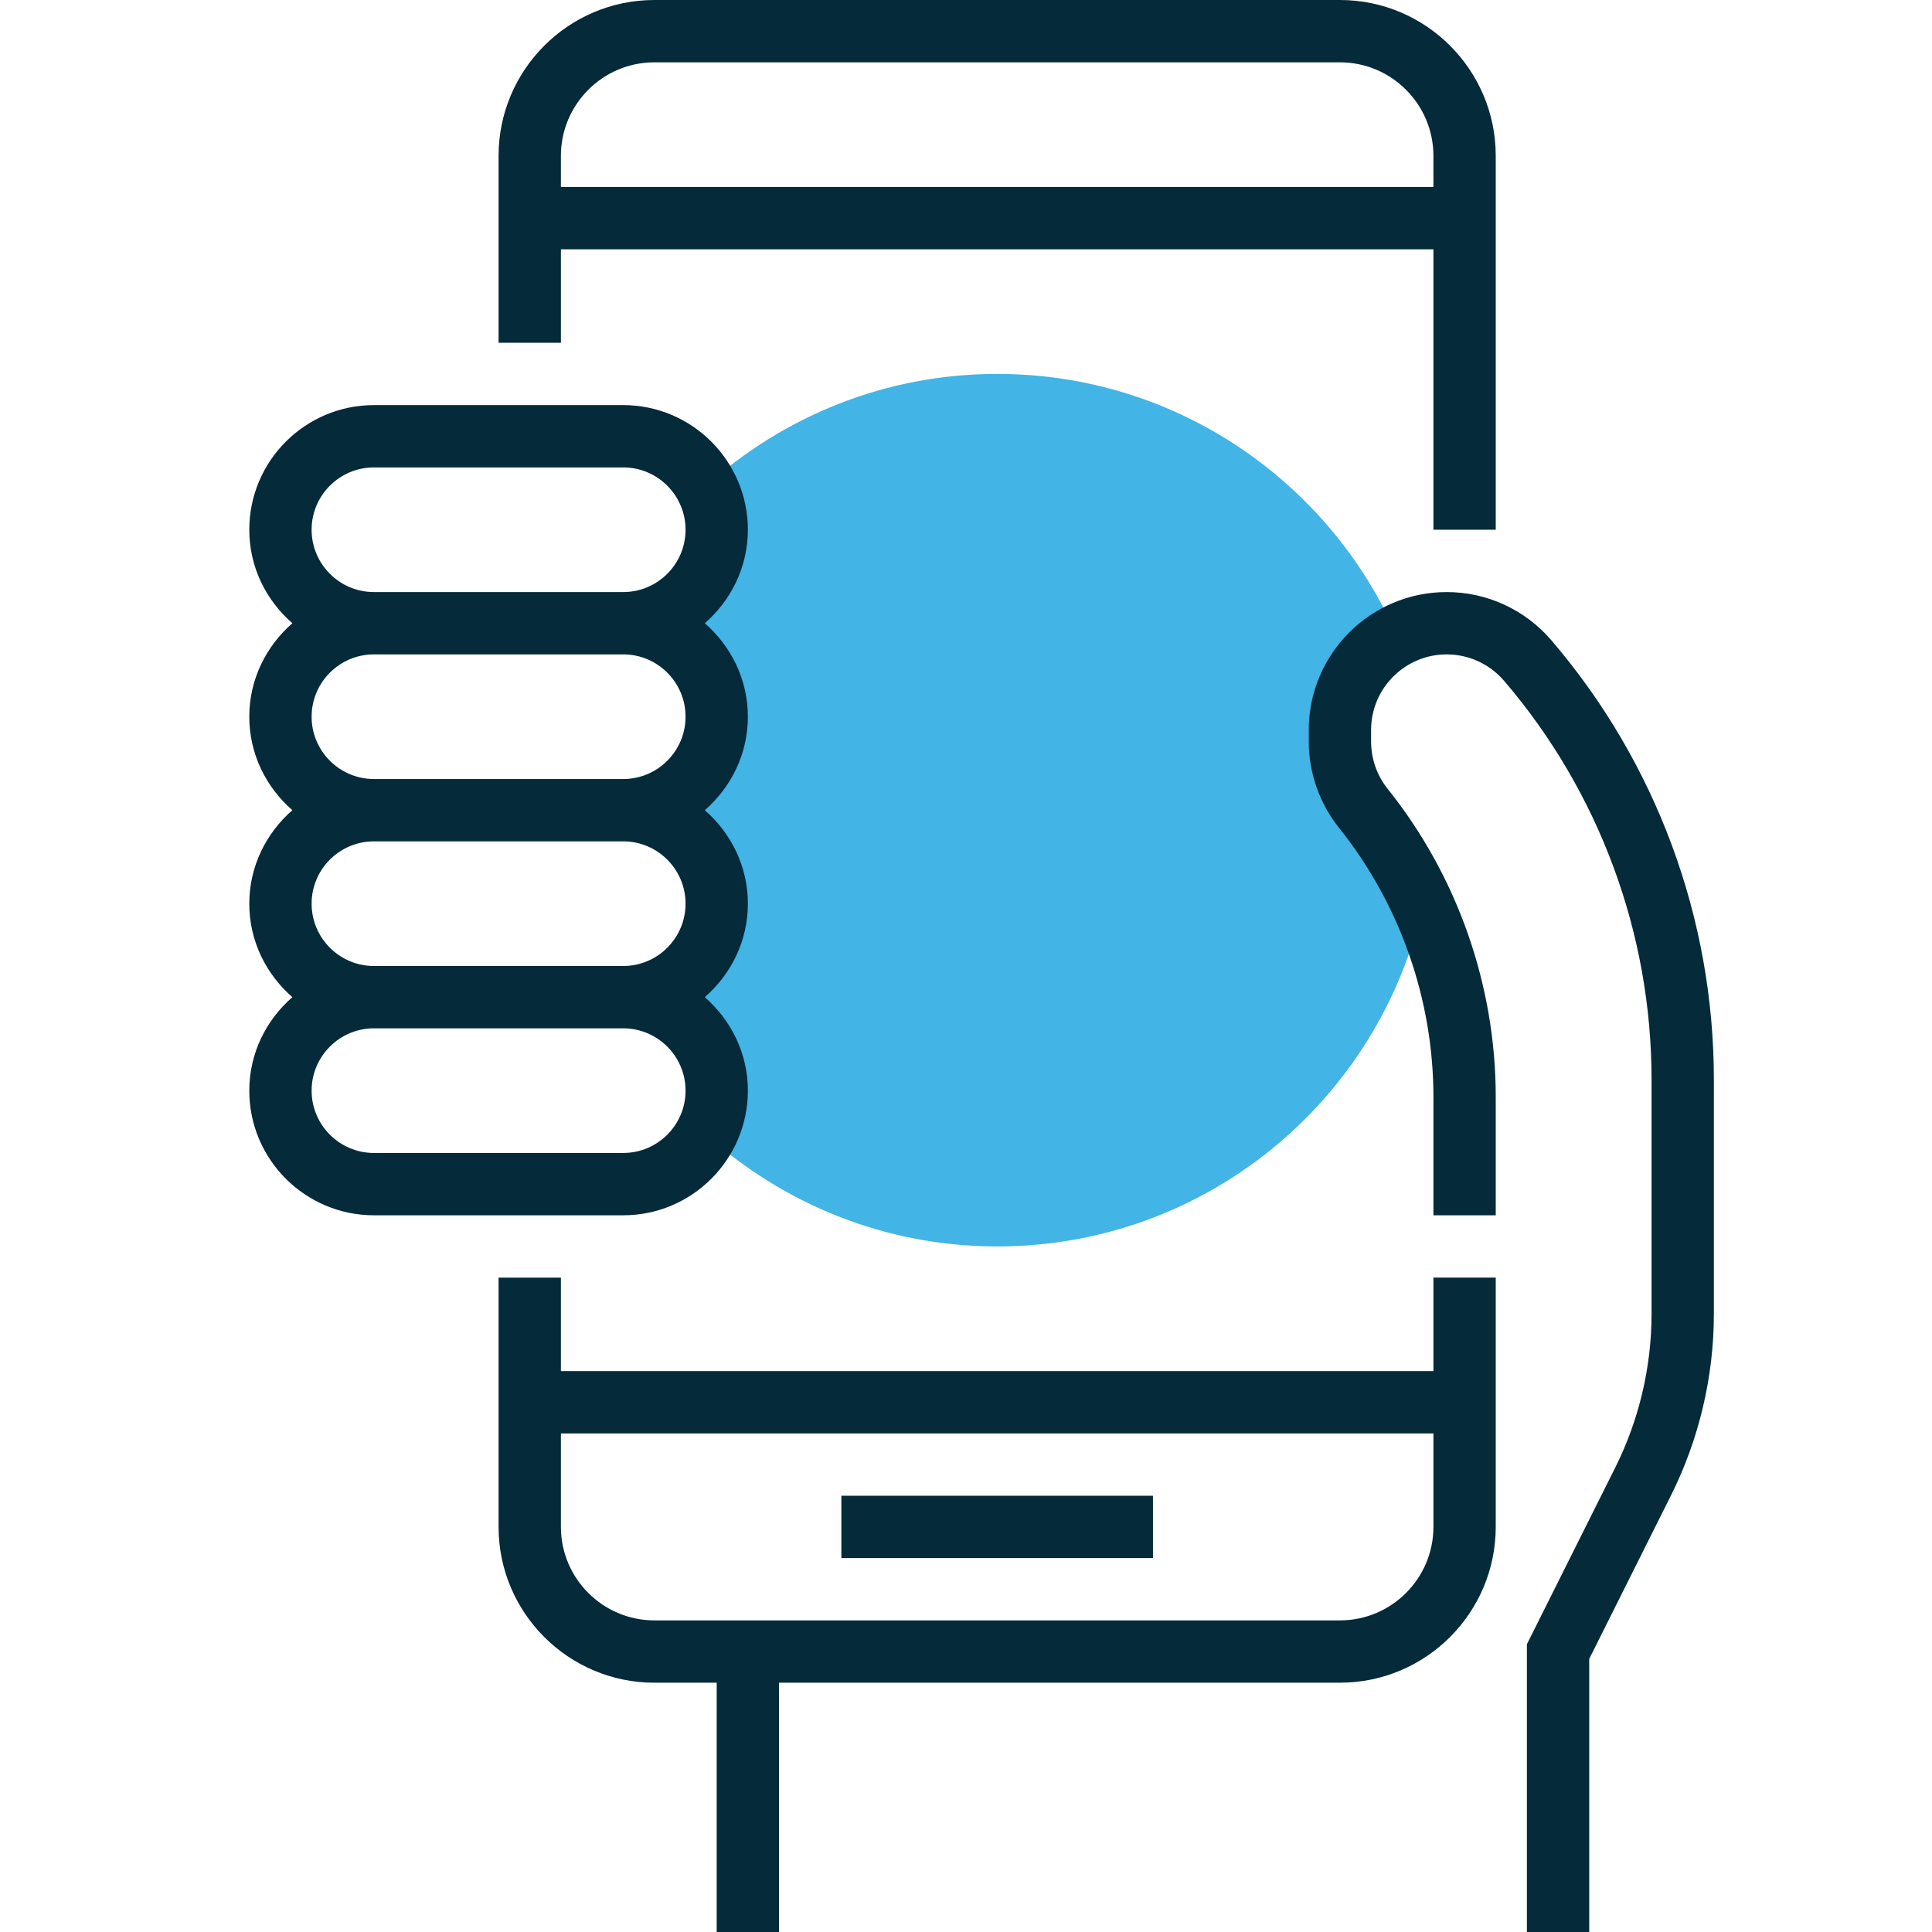 <?xml version="1.0" encoding="utf-8"?>
<!-- Generator: Adobe Illustrator 16.0.0, SVG Export Plug-In . SVG Version: 6.00 Build 0)  -->
<!DOCTYPE svg PUBLIC "-//W3C//DTD SVG 1.1//EN" "http://www.w3.org/Graphics/SVG/1.1/DTD/svg11.dtd">
<svg version="1.1" id="Capa_1" xmlns="http://www.w3.org/2000/svg" xmlns:xlink="http://www.w3.org/1999/xlink" x="0px" y="0px"
	 width="227px" height="227px" viewBox="0 0 227 227" enable-background="new 0 0 227 227" xml:space="preserve">
<path fill="#42B4E5" d="M160.182,94.967c-1.775-2.223-2.746-4.987-2.746-7.832v-1.37c0-4.807,2.734-8.934,6.707-11.039
	c-7.904-18.116-25.951-30.792-46.981-30.792c-13.191,0-25.179,5.023-34.262,13.21c0.809,1.53,1.311,3.248,1.311,5.097
	c0,6.066-4.917,10.983-10.984,10.983c6.067,0,10.984,4.917,10.984,10.984c0,6.067-4.917,10.984-10.984,10.984
	c6.067,0,10.984,4.917,10.984,10.984c0,6.067-4.917,10.984-10.984,10.984c6.067,0,10.984,4.917,10.984,10.983
	c0,1.85-0.501,3.566-1.311,5.098c9.083,8.186,21.071,13.209,34.262,13.209c24.476,0,44.909-17.164,50.006-40.105
	C165.322,102.308,162.993,98.478,160.182,94.967z"/>
<g>
	<path fill="#052A3A" d="M87.871,128.145c0-4.396-1.984-8.296-5.06-10.983c3.076-2.687,5.06-6.586,5.06-10.984
		c0-4.397-1.984-8.296-5.06-10.984c3.076-2.687,5.06-6.586,5.06-10.984c0-4.397-1.984-8.296-5.06-10.984
		c3.076-2.687,5.06-6.586,5.06-10.983c0-8.077-6.568-14.646-14.646-14.646h-29.29c-8.077,0-14.645,6.568-14.645,14.646
		c0,4.397,1.984,8.296,5.06,10.983c-3.075,2.688-5.06,6.587-5.06,10.984c0,4.397,1.984,8.297,5.06,10.984
		c-3.075,2.688-5.06,6.587-5.06,10.984c0,4.397,1.984,8.297,5.06,10.984c-3.075,2.688-5.06,6.587-5.06,10.983
		c0,8.078,6.568,14.646,14.645,14.646h29.29C81.303,142.791,87.871,136.223,87.871,128.145z M36.613,62.242
		c0-4.039,3.284-7.323,7.323-7.323h29.29c4.039,0,7.323,3.284,7.323,7.323c0,4.038-3.284,7.322-7.323,7.322h-29.29
		C39.897,69.564,36.613,66.28,36.613,62.242z M36.613,84.209c0-4.038,3.284-7.322,7.323-7.322h29.29
		c4.039,0,7.323,3.284,7.323,7.322c0,4.039-3.284,7.323-7.323,7.323h-29.29C39.897,91.532,36.613,88.248,36.613,84.209z
		 M36.613,106.177c0-4.038,3.284-7.322,7.323-7.322h29.29c4.039,0,7.323,3.284,7.323,7.322c0,4.039-3.284,7.323-7.323,7.323h-29.29
		C39.897,113.5,36.613,110.216,36.613,106.177z M36.613,128.145c0-4.037,3.284-7.322,7.323-7.322h29.29
		c4.039,0,7.323,3.285,7.323,7.322c0,4.039-3.284,7.323-7.323,7.323h-29.29C39.897,135.468,36.613,132.184,36.613,128.145z"/>
	<path fill="#052A3A" d="M182.273,75.225c-3.082-3.599-7.564-5.66-12.298-5.66c-8.934,0-16.201,7.268-16.201,16.201v1.37
		c0,3.661,1.259,7.256,3.548,10.123c7.158,8.941,11.098,20.173,11.098,31.626v13.906h7.322v-13.906
		c0-13.111-4.511-25.97-12.701-36.203c-1.256-1.567-1.944-3.537-1.944-5.546v-1.37c0-4.895,3.983-8.878,8.879-8.878
		c2.596,0,5.052,1.131,6.744,3.101c11.171,13.038,17.329,29.675,17.329,46.854v27.544c0,6.217-1.469,12.448-4.251,18.014
		l-10.395,20.785V227h7.322v-32.088l9.622-19.24c3.284-6.575,5.023-13.935,5.023-21.286v-27.544
		C201.371,107.92,194.586,89.588,182.273,75.225z"/>
	<path fill="#052A3A" d="M168.42,161.097H65.903v-10.983h-7.323v29.29c0,10.095,8.212,18.306,18.307,18.306h7.322V227h7.323v-29.291
		h65.903c10.094,0,18.307-8.211,18.307-18.306v-29.29h-7.322V161.097z M157.436,190.387H76.887c-6.056,0-10.984-4.928-10.984-10.983
		V168.42H168.42v10.983C168.42,185.459,163.491,190.387,157.436,190.387z"/>
	<path fill="#052A3A" d="M65.903,29.291H168.42v32.952h7.322V18.307C175.742,8.212,167.529,0,157.436,0H76.887
		C66.793,0,58.581,8.212,58.581,18.307v21.968h7.323V29.291z M76.887,7.323h80.548c6.056,0,10.984,4.928,10.984,10.984v3.661H65.903
		v-3.661C65.903,12.25,70.832,7.323,76.887,7.323z"/>
	<rect x="98.855" y="175.742" fill="#052A3A" width="36.613" height="7.322"/>
</g>
</svg>
